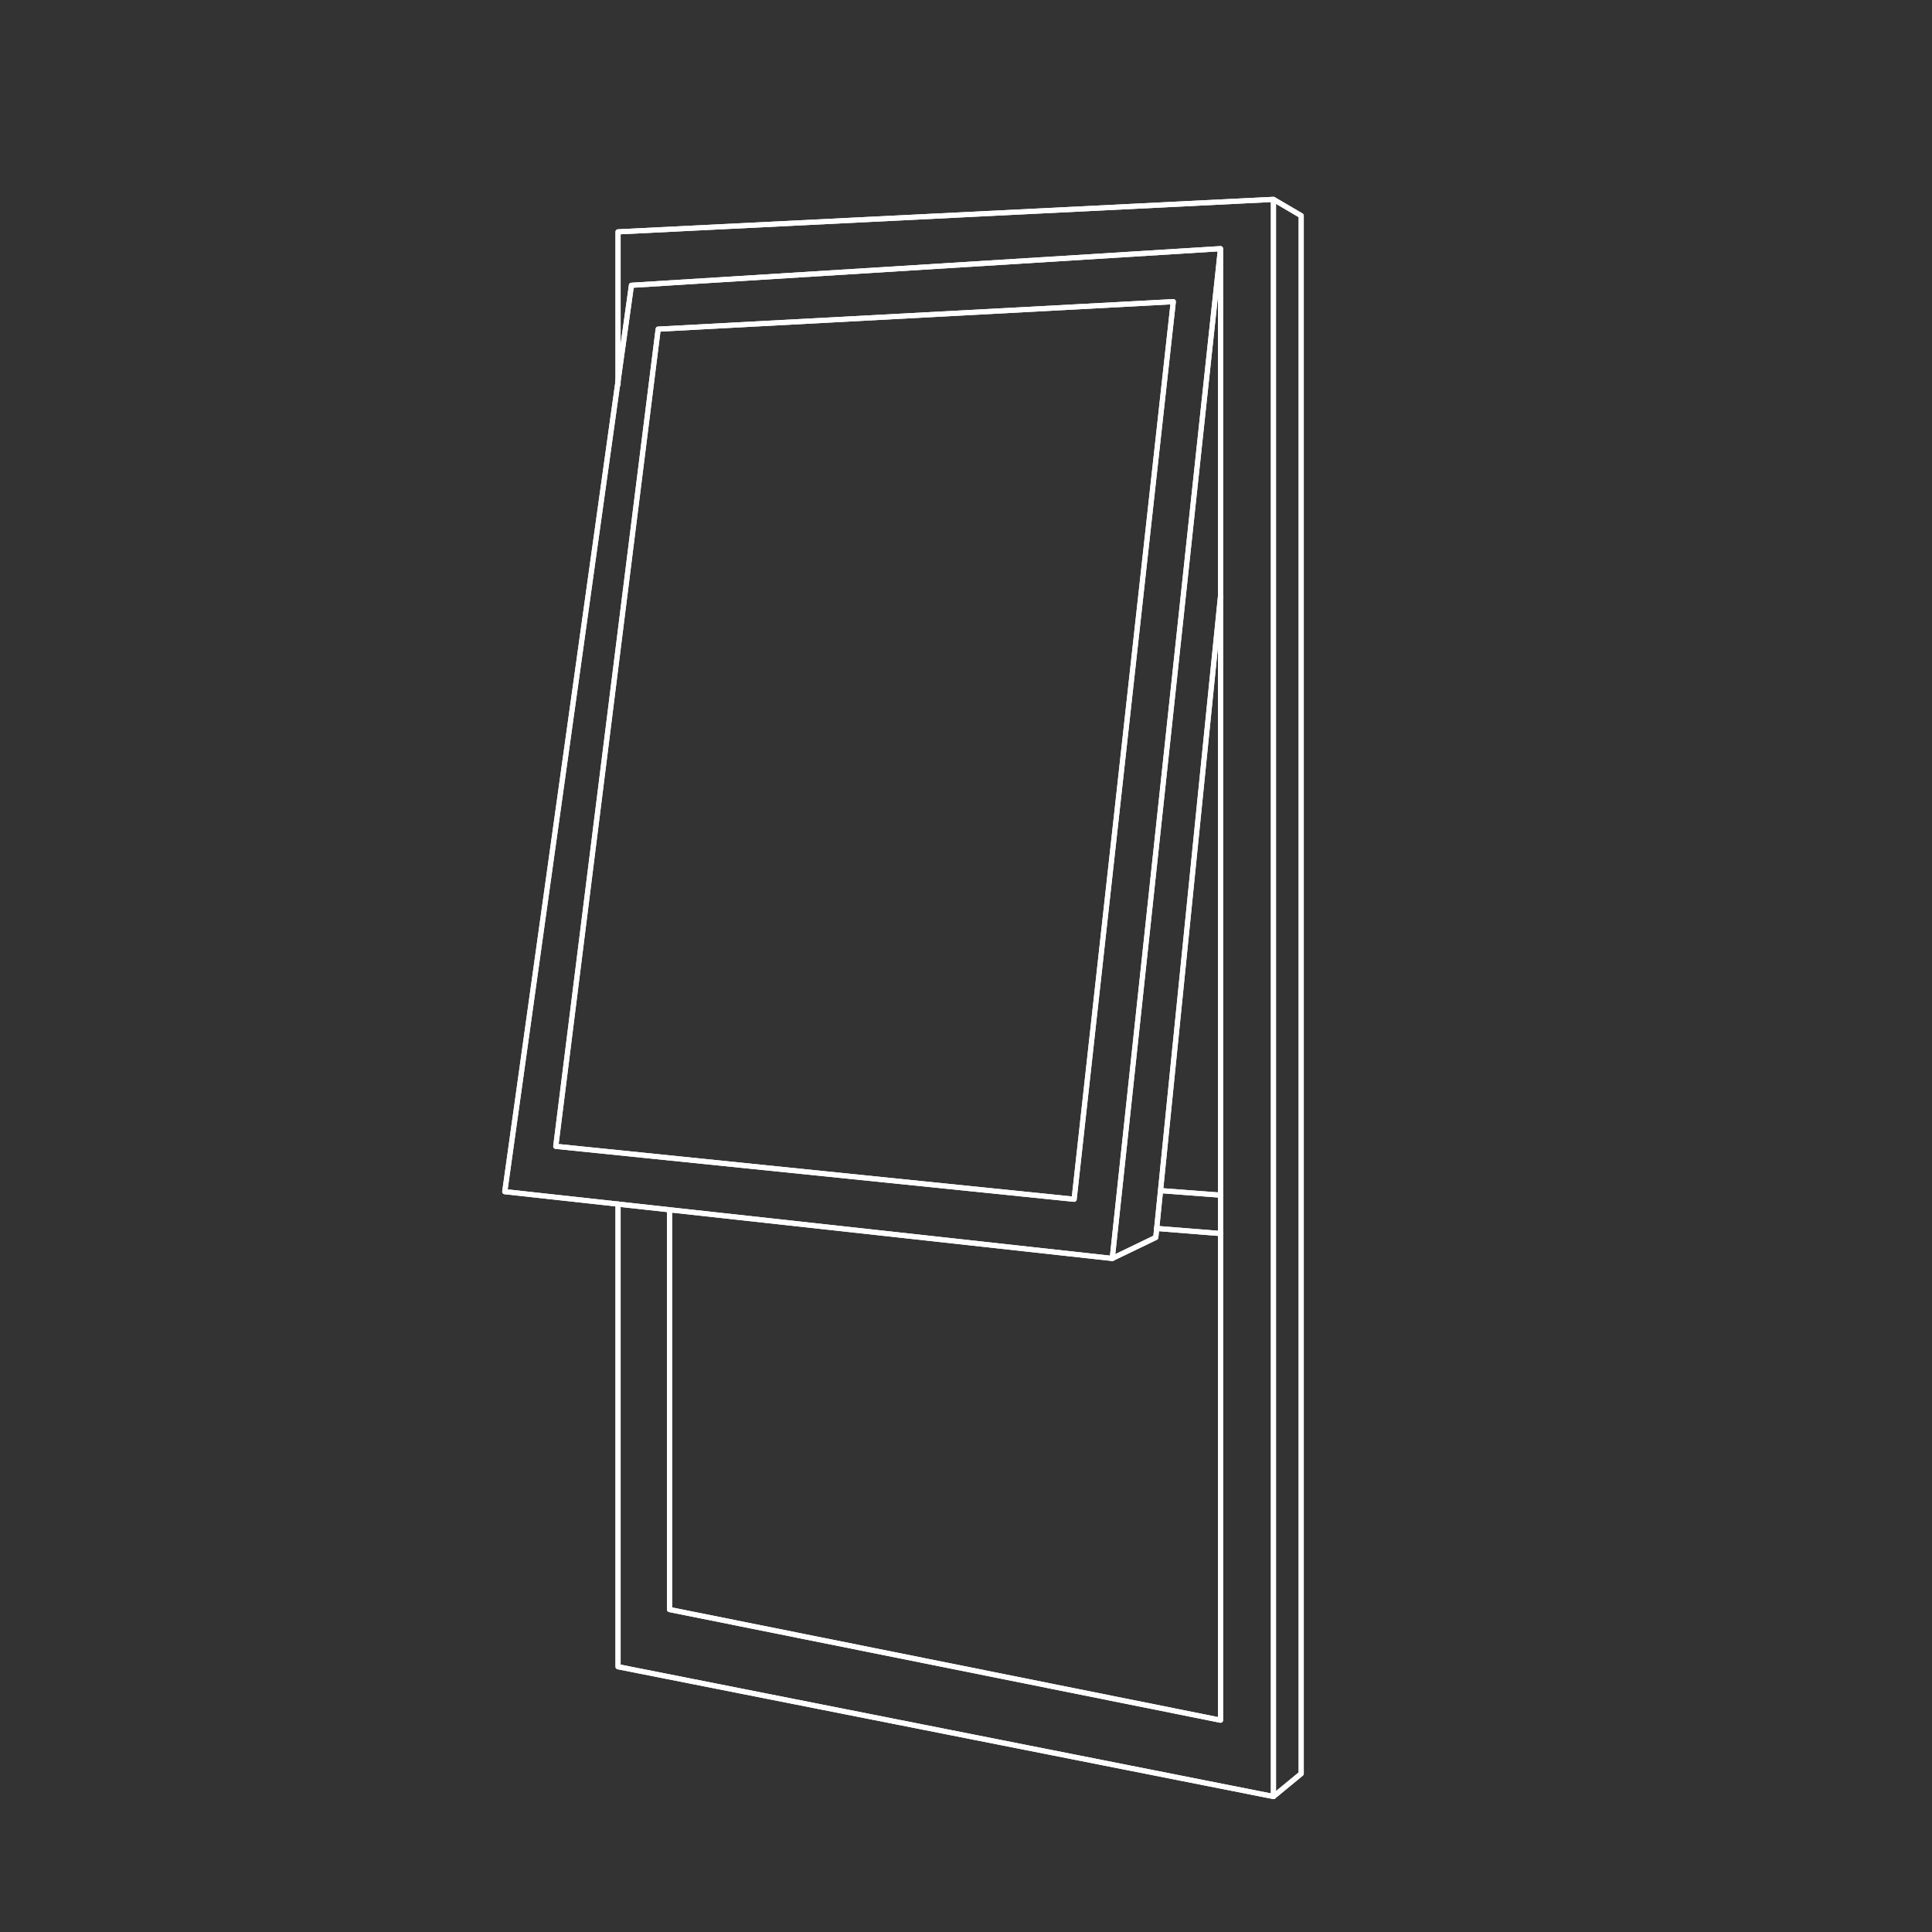 <?xml version="1.0" encoding="UTF-8"?>
<svg id="Layer_1" xmlns="http://www.w3.org/2000/svg" version="1.1" viewBox="0 0 300 300">
  <rect x="0" y="0" width="300" height="300" fill="#333333" stroke="none"/>
  <!-- Generator: Adobe Illustrator 29.5.1, SVG Export Plug-In . SVG Version: 2.1.0 Build 141)  -->
  <defs>
    <style>
      .st0 {
        fill: none;
        stroke: #fff;
        stroke-linecap: round;
        stroke-linejoin: round;
        stroke-width: .8px;
      }
    </style>
  </defs>
  <polyline class="st0" points="95.97 59.7 95.97 36 197.74 30.96 197.74 278.96 202.05 275.41 202.05 33.49 197.74 30.96"/>
  <polyline class="st0" points="95.97 186.97 95.97 258.81 197.74 278.96"/>
  <polygon class="st0" points="182.19 46.84 166.79 186.22 86.3 178 102.2 51.11 182.19 46.84"/>
  <polyline class="st0" points="103.97 187.85 103.97 249.93 189.52 267.11 189.52 38.61 98.05 44.3 78.38 185.04 172.71 195.41 189.52 38.61"/>
  <polyline class="st0" points="172.71 195.41 179.47 192.15 189.52 92.59"/>
  <line class="st0" x1="179.61" y1="190.75" x2="189.52" y2="191.54"/>
  <path class="st0" d="M180.25,184.42"/>
  <line class="st0" x1="189.52" y1="185.58" x2="180.25" y2="184.88"/>
  <polyline class="st0" points="95.97 59.7 95.97 36 197.74 30.96 197.74 278.96 202.05 275.41 202.05 33.49 197.74 30.96"/>
  <polyline class="st0" points="95.97 186.97 95.97 258.81 197.74 278.96"/>
  <polygon class="st0" points="182.19 46.84 166.79 186.22 86.3 178 102.2 51.11 182.19 46.84"/>
  <polyline class="st0" points="103.97 187.85 103.97 249.93 189.52 267.11 189.52 38.61 98.05 44.3 78.38 185.04 172.71 195.41 189.52 38.61"/>
  <polyline class="st0" points="172.71 195.41 179.47 192.15 189.52 92.59"/>
  <line class="st0" x1="179.61" y1="190.75" x2="189.52" y2="191.54"/>
  <path class="st0" d="M180.25,184.42"/>
  <line class="st0" x1="189.52" y1="185.58" x2="180.25" y2="184.88"/>
</svg>